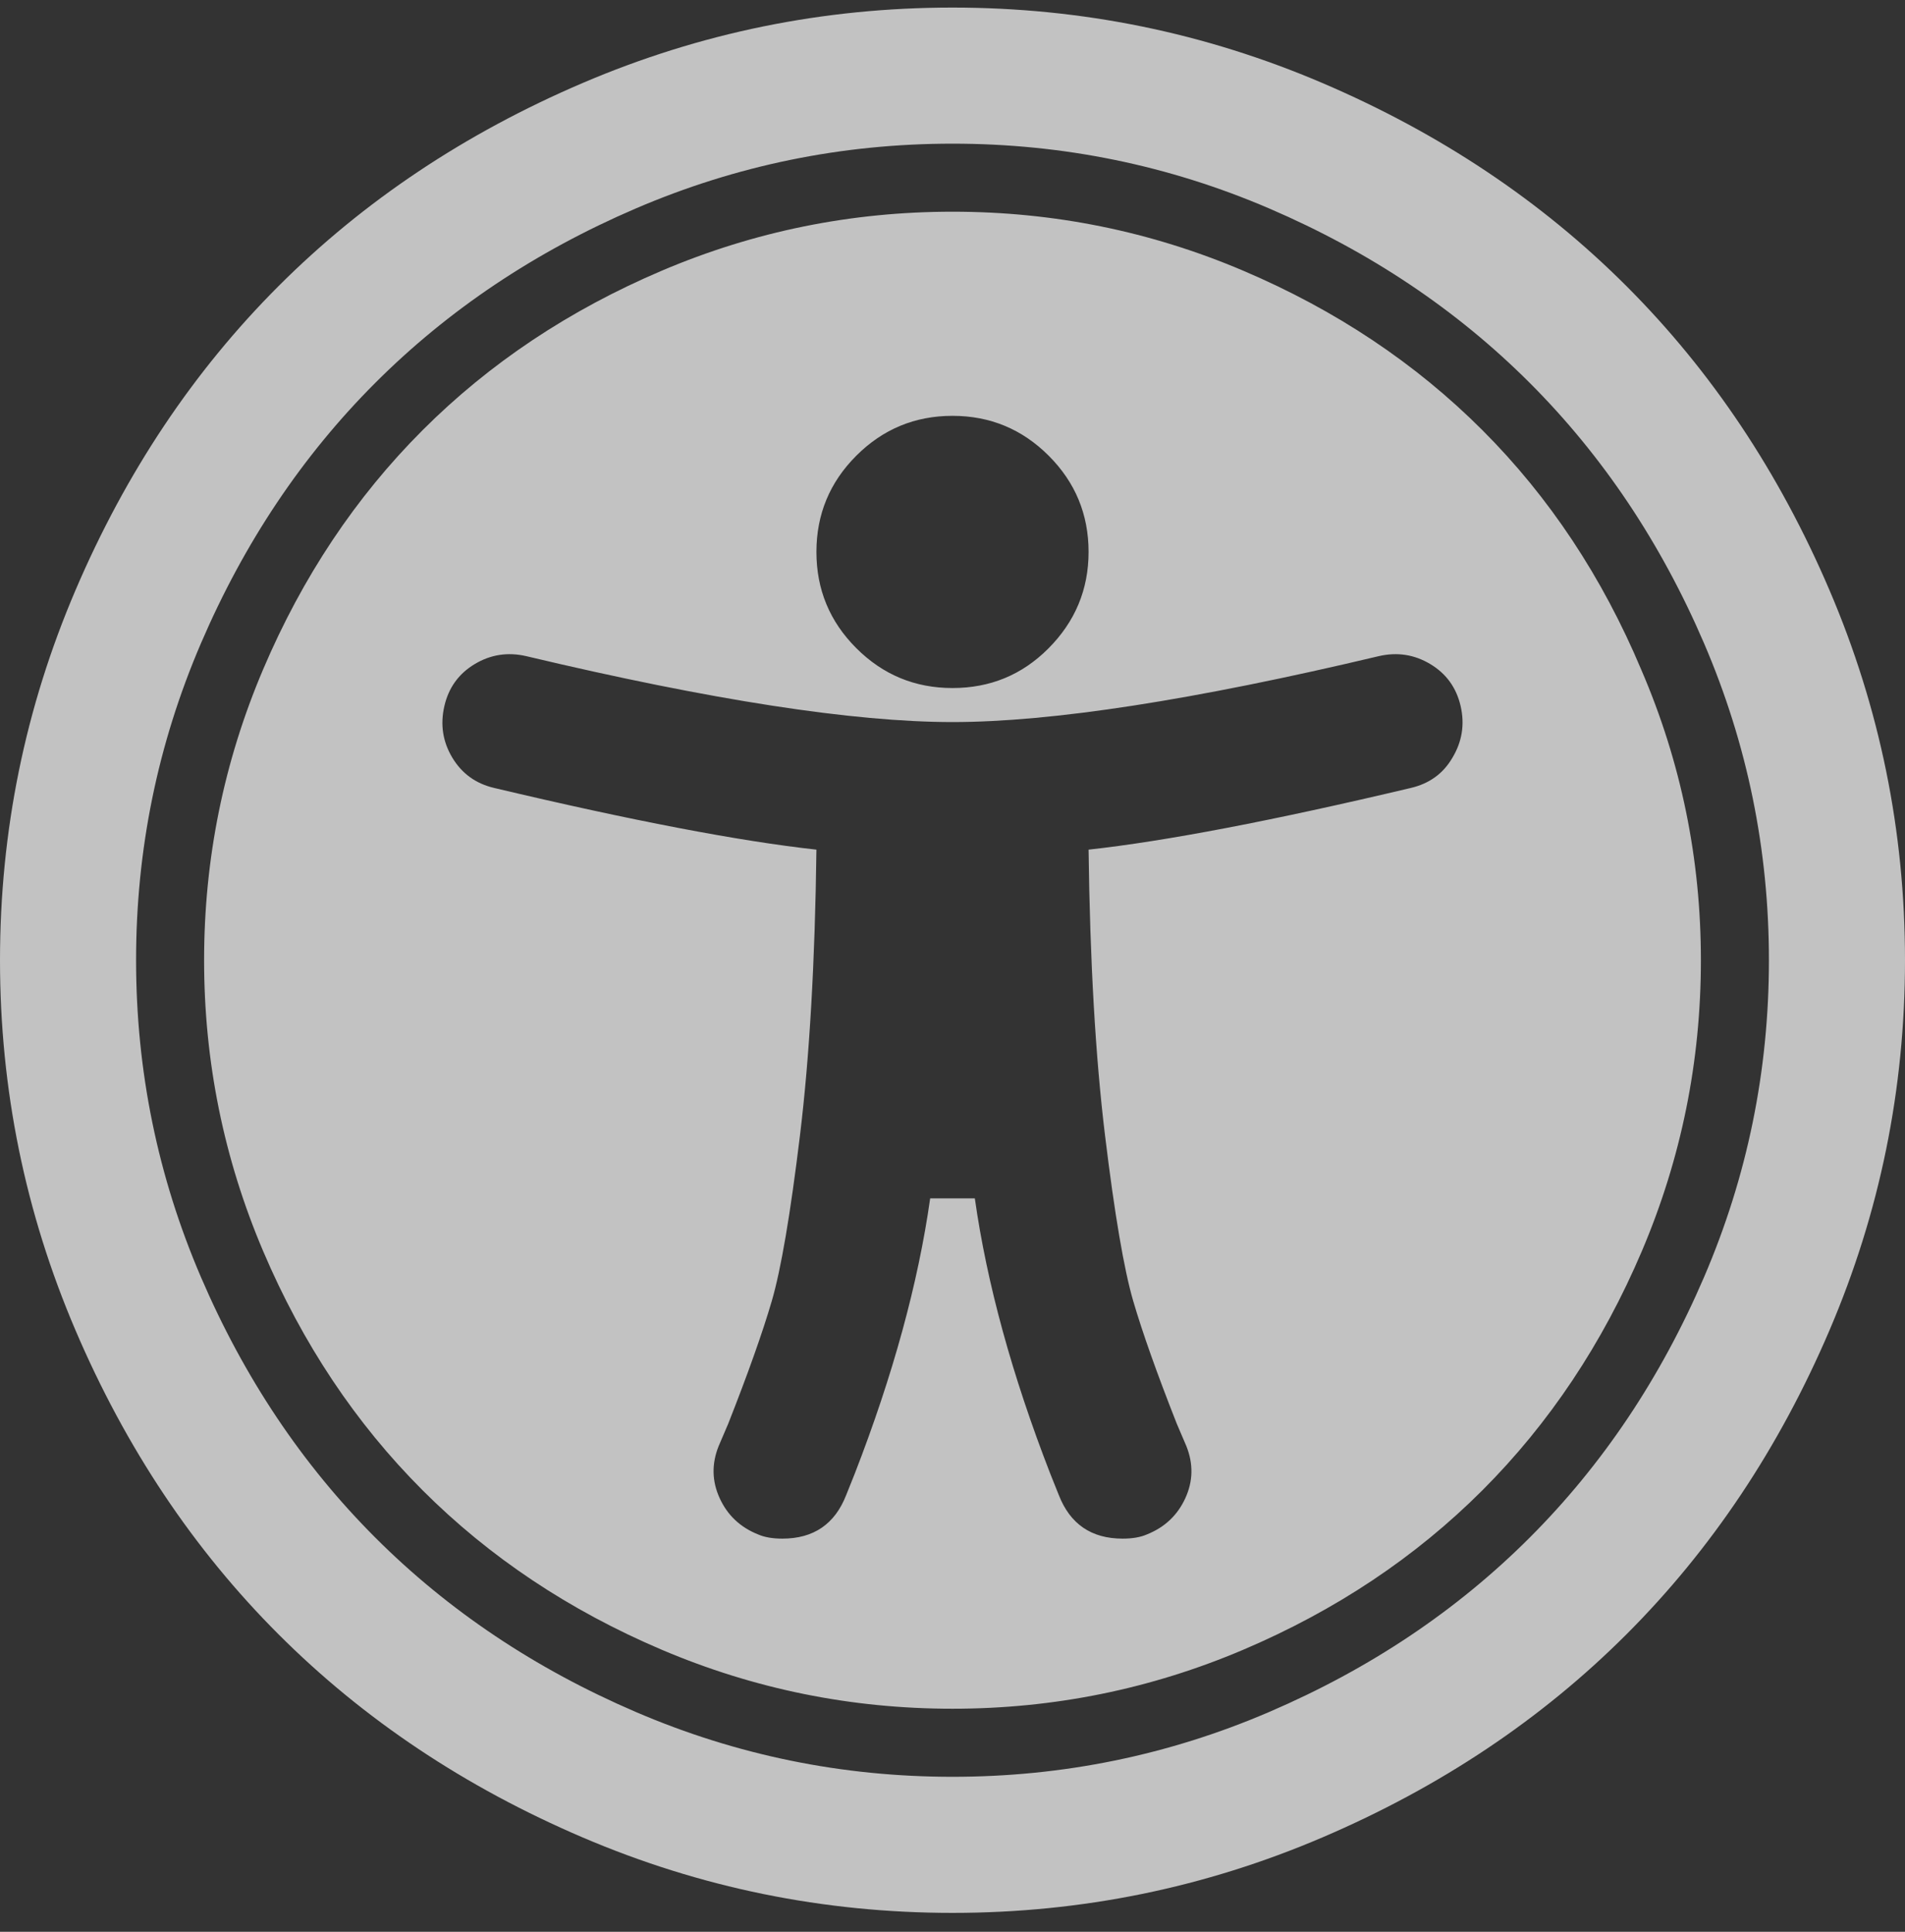 <?xml version="1.0" encoding="UTF-8"?>
<svg width="72px" height="73px" viewBox="0 0 72 73" version="1.1" xmlns="http://www.w3.org/2000/svg" xmlns:xlink="http://www.w3.org/1999/xlink">
    <rect x="0" y="0" width="72" height="73" fill="#333333" stroke="none"/>
    <!-- Generator: Sketch 63.1 (92452) - https://sketch.com -->
    <title>wa</title>
    <desc>Created with Sketch.</desc>
    <g id="Page-1" stroke="none" stroke-width="1" fill="none" fill-rule="evenodd" opacity="0.7">
        <path d="M36,72.286 C40.875,72.286 45.536,71.335 49.982,69.433 C54.429,67.531 58.259,64.973 61.473,61.759 C64.688,58.545 67.246,54.714 69.147,50.268 C71.049,45.821 72,41.161 72,36.286 C72,31.411 71.049,26.75 69.147,22.304 C67.246,17.857 64.688,14.027 61.473,10.812 C58.259,7.598 54.429,5.04 49.982,3.138 C45.536,1.237 40.875,0.286 36,0.286 C31.125,0.286 26.464,1.237 22.018,3.138 C17.571,5.04 13.741,7.598 10.527,10.812 C7.312,14.027 4.754,17.857 2.853,22.304 C0.951,26.75 0,31.411 0,36.286 C0,41.161 0.951,45.821 2.853,50.268 C4.754,54.714 7.312,58.545 10.527,61.759 C13.741,64.973 17.571,67.531 22.018,69.433 C26.464,71.335 31.125,72.286 36,72.286 Z M36,67.143 C31.821,67.143 27.83,66.326 24.027,64.692 C20.223,63.058 16.942,60.862 14.183,58.103 C11.424,55.344 9.228,52.062 7.594,48.259 C5.96,44.455 5.143,40.464 5.143,36.286 C5.143,32.107 5.96,28.116 7.594,24.312 C9.228,20.509 11.424,17.228 14.183,14.469 C16.942,11.71 20.223,9.513 24.027,7.879 C27.83,6.246 31.821,5.429 36,5.429 C40.179,5.429 44.17,6.246 47.973,7.879 C51.777,9.513 55.058,11.71 57.817,14.469 C60.576,17.228 62.772,20.509 64.406,24.312 C66.04,28.116 66.857,32.107 66.857,36.286 C66.857,40.464 66.04,44.455 64.406,48.259 C62.772,52.062 60.576,55.344 57.817,58.103 C55.058,60.862 51.777,63.058 47.973,64.692 C44.17,66.326 40.179,67.143 36,67.143 Z M36,64.571 C39.83,64.571 43.493,63.828 46.989,62.342 C50.484,60.855 53.498,58.846 56.029,56.315 C58.56,53.783 60.569,50.77 62.056,47.275 C63.542,43.779 64.286,40.116 64.286,36.286 C64.286,32.455 63.536,28.799 62.036,25.317 C60.562,21.808 58.56,18.788 56.029,16.257 C53.498,13.725 50.484,11.717 46.989,10.23 C43.493,8.743 39.83,8 36,8 C32.17,8 28.507,8.743 25.011,10.23 C21.516,11.717 18.502,13.725 15.971,16.257 C13.44,18.788 11.431,21.801 9.944,25.297 C8.458,28.792 7.714,32.455 7.714,36.286 C7.714,40.116 8.458,43.779 9.944,47.275 C11.431,50.77 13.44,53.783 15.971,56.315 C18.502,58.846 21.516,60.855 25.011,62.342 C28.507,63.828 32.17,64.571 36,64.571 Z M36,26 C34.58,26 33.368,25.498 32.364,24.493 C31.359,23.489 30.857,22.277 30.857,20.857 C30.857,19.438 31.359,18.225 32.364,17.221 C33.368,16.217 34.58,15.714 36,15.714 C37.42,15.714 38.632,16.217 39.636,17.221 C40.641,18.225 41.143,19.438 41.143,20.857 C41.143,22.277 40.634,23.496 39.616,24.513 C38.625,25.504 37.42,26 36,26 Z M42.429,58.143 C41.25,58.143 40.446,57.594 40.018,56.496 L39.696,55.692 C38.25,51.969 37.299,48.5 36.844,45.286 L35.156,45.286 C34.701,48.5 33.75,51.969 32.304,55.692 L31.982,56.496 C31.554,57.594 30.75,58.143 29.571,58.143 C29.196,58.143 28.888,58.089 28.647,57.982 C27.978,57.714 27.496,57.259 27.201,56.616 C26.906,55.973 26.893,55.317 27.161,54.647 L27.522,53.804 C28.272,51.902 28.821,50.355 29.17,49.163 C29.518,47.971 29.873,45.888 30.234,42.915 C30.596,39.942 30.804,36.339 30.857,32.107 C27.938,31.786 23.879,31.009 18.683,29.777 C17.987,29.616 17.458,29.234 17.096,28.632 C16.734,28.029 16.634,27.379 16.795,26.683 C16.955,25.987 17.337,25.458 17.94,25.096 C18.542,24.734 19.192,24.634 19.888,24.795 C26.879,26.455 32.25,27.286 36,27.286 C39.75,27.286 45.121,26.455 52.112,24.795 C52.808,24.634 53.458,24.734 54.06,25.096 C54.663,25.458 55.045,25.987 55.205,26.683 C55.366,27.379 55.259,28.036 54.884,28.652 C54.536,29.241 54.013,29.616 53.317,29.777 C48.121,31.009 44.062,31.786 41.143,32.107 C41.196,36.339 41.404,39.942 41.766,42.915 C42.127,45.888 42.482,47.971 42.83,49.163 C43.179,50.355 43.728,51.902 44.478,53.804 L44.839,54.647 C45.107,55.317 45.094,55.973 44.799,56.616 C44.504,57.259 44.022,57.714 43.353,57.982 C43.112,58.089 42.804,58.143 42.429,58.143 Z" id="wa" fill="#FFFFFF" fill-rule="nonzero"></path>
    </g>
</svg>
